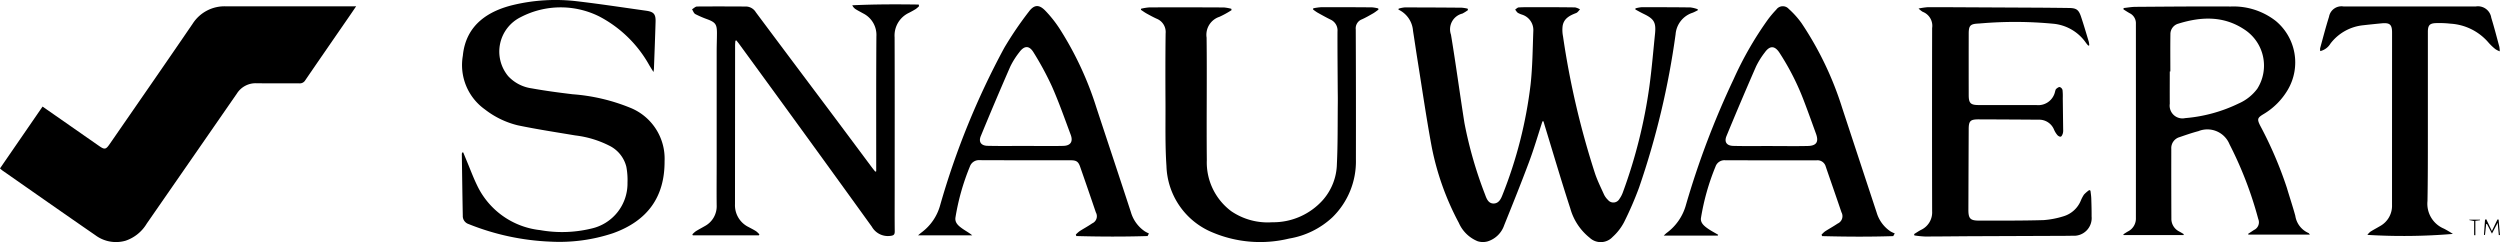 <svg xmlns="http://www.w3.org/2000/svg" xmlns:xlink="http://www.w3.org/1999/xlink" width="260" height="25.18" viewBox="0 0 260 25.18">
  <defs>
    <clipPath id="clip-path">
      <rect id="Rettangolo_1" data-name="Rettangolo 1" width="260" height="25.18"/>
    </clipPath>
  </defs>
  <g id="Raggruppa_374" data-name="Raggruppa 374" transform="translate(-1521 -42.41)">
    <g id="Raggruppa_2" data-name="Raggruppa 2" transform="translate(1521 42.41)">
      <g id="Gruppo_di_maschere_1" data-name="Gruppo di maschere 1" transform="translate(0 0)" clip-path="url(#clip-path)">
        <path id="Tracciato_1" data-name="Tracciato 1" d="M212.279,12.882c-.462,1.415-.876,2.845-1.4,4.241-.822,2.2-1.7,4.381-2.581,6.564a2.651,2.651,0,0,1-1.729,1.684,1.814,1.814,0,0,1-1.036-.021,3.626,3.626,0,0,1-1.953-1.911,28.258,28.258,0,0,1-2.822-7.915c-.563-3.027-1-6.078-1.49-9.121-.156-.976-.295-1.957-.451-2.932A2.644,2.644,0,0,0,197.3,1.264c.007-.035.015-.071.022-.1a2.994,2.994,0,0,1,.627-.128q2.972,0,5.946.029a4.015,4.015,0,0,1,.605.1c.01.049.023.1.034.145a4.242,4.242,0,0,1-.585.367,1.681,1.681,0,0,0-1.185,2.191c.508,3.055.916,6.123,1.4,9.182a42.851,42.851,0,0,0,2.153,7.465c.153.428.349.929.9.914.508-.015.737-.456.9-.882a45.473,45.473,0,0,0,2.929-11.51c.2-1.837.214-3.694.282-5.543a1.678,1.678,0,0,0-1.148-1.7,2.522,2.522,0,0,1-.472-.2,1.432,1.432,0,0,1-.264-.342c.123-.076.24-.21.367-.216.517-.03,1.034-.026,1.552-.024,1.436,0,2.871,0,4.307.022a1.626,1.626,0,0,1,.515.207c-.131.129-.243.317-.4.377-.67.256-1.286.566-1.41,1.356a3.422,3.422,0,0,0,.041,1.064,86.693,86.693,0,0,0,3.352,14.339c.254.73.6,1.428.919,2.132a1.948,1.948,0,0,0,.407.55.719.719,0,0,0,1.181-.094,2.881,2.881,0,0,0,.375-.721A52.962,52.962,0,0,0,223.4,9.249c.246-1.818.4-3.648.586-5.474.118-1.185-.1-1.546-1.179-2.066-.293-.14-.576-.3-.865-.459,0-.038.007-.077.01-.116a3.6,3.6,0,0,1,.638-.121c1.7,0,3.391,0,5.087.024a3.313,3.313,0,0,1,.755.192c0,.038-.006.074-.007.11-.194.089-.38.2-.578.267a2.557,2.557,0,0,0-1.721,2.213,83.9,83.9,0,0,1-3.8,15.952,35.348,35.348,0,0,1-1.554,3.587,5.485,5.485,0,0,1-1.2,1.55,1.683,1.683,0,0,1-2.389.077,5.932,5.932,0,0,1-2.01-3.047c-.924-2.831-1.762-5.692-2.636-8.541-.053-.174-.1-.346-.158-.523l-.1.009" transform="translate(-51.863 -0.264)"/>
        <path id="Tracciato_2" data-name="Tracciato 2" d="M304.465,7.673h-.06c0,1.12-.009,2.239,0,3.359a1.329,1.329,0,0,0,1.6,1.492A15.672,15.672,0,0,0,311.574,11a4.8,4.8,0,0,0,1.934-1.535,4.481,4.481,0,0,0-1.319-6.141c-2.179-1.461-4.513-1.361-6.893-.624a1.123,1.123,0,0,0-.825,1.1c-.021,1.289-.006,2.581-.006,3.87m1.366,17.02H299.61c-.013-.027-.026-.052-.037-.079.159-.1.315-.209.481-.3a1.5,1.5,0,0,0,.827-1.407q.006-10.1,0-20.2a1.154,1.154,0,0,0-.641-1.087c-.223-.122-.433-.265-.651-.4.005-.047.01-.094.015-.141.414-.043.829-.122,1.244-.124,3.3-.023,6.6-.056,9.906-.035a7.148,7.148,0,0,1,4.662,1.493A5.607,5.607,0,0,1,316.7,9.54a7.157,7.157,0,0,1-2.55,2.571c-.629.379-.679.515-.351,1.178a40.981,40.981,0,0,1,2.779,6.471c.289.976.613,1.941.882,2.922a2.328,2.328,0,0,0,1.377,1.794c.043.015.068.077.141.164h-6.388c-.016-.024-.03-.049-.045-.072.2-.137.413-.271.617-.41a.879.879,0,0,0,.445-1.141,39.162,39.162,0,0,0-2.988-7.77,2.487,2.487,0,0,0-3.237-1.368c-.664.175-1.315.4-1.964.624a1.185,1.185,0,0,0-.856,1.21q-.007,3.618.009,7.236a1.471,1.471,0,0,0,.82,1.368c.163.085.315.182.471.274-.008.033-.021.067-.03.1" transform="translate(-78.748 -0.24)"/>
        <path id="Tracciato_3" data-name="Tracciato 3" d="M65.3,15.846c.141.339.279.679.42,1.017.332.793.629,1.6,1.006,2.375a8.239,8.239,0,0,0,6.577,4.694,12.979,12.979,0,0,0,5.3-.156,4.8,4.8,0,0,0,3.784-4.771,7.443,7.443,0,0,0-.122-1.667,3.339,3.339,0,0,0-1.795-2.2,10.585,10.585,0,0,0-3.521-1.055c-1.992-.333-3.991-.638-5.967-1.049a9.017,9.017,0,0,1-3.427-1.656A5.66,5.66,0,0,1,65.262,5.8c.319-3.318,2.8-4.693,5.228-5.281A18.949,18.949,0,0,1,77.2.139c2.377.279,4.743.642,7.114.974.806.113,1.017.353.993,1.154-.047,1.636-.111,3.271-.171,4.9a3.089,3.089,0,0,1-.049.319C84.908,7.2,84.784,7,84.662,6.8a12.67,12.67,0,0,0-5.232-5.1,9,9,0,0,0-8.138.077,3.994,3.994,0,0,0-1.314,6.143A4.1,4.1,0,0,0,72.42,9.188c1.409.254,2.831.444,4.254.614a19.709,19.709,0,0,1,5.96,1.39,5.707,5.707,0,0,1,3.609,5.562c.021,3.709-1.754,6.207-5.365,7.5a17.633,17.633,0,0,1-6.443.879A25.5,25.5,0,0,1,65.857,23.3a.871.871,0,0,1-.6-.859c-.041-2.138-.069-4.278-.1-6.416a.781.781,0,0,1,.032-.155c.041-.01.079-.017.118-.026" transform="translate(-17.127 0)"/>
        <path id="Tracciato_4" data-name="Tracciato 4" d="M116.793,17.975V16.868c0-4.309-.011-8.617.019-12.926a2.5,2.5,0,0,0-1.38-2.388c-.264-.147-.532-.285-.787-.443a.964.964,0,0,1-.341-.4C116.619.6,118.916.6,121.212.634c.013.055.025.111.039.166a2.875,2.875,0,0,1-.332.292c-.231.145-.471.274-.713.4a2.6,2.6,0,0,0-1.5,2.54c.019,5.3.008,10.6.008,15.9,0,1.42-.011,2.843.006,4.264.005.368-.1.461-.481.5a1.92,1.92,0,0,1-1.9-.957q-6.852-9.5-13.765-18.958c-.1-.144-.217-.279-.327-.42-.034.015-.068.027-.1.04-.012.164-.03.328-.03.492q-.006,8.251-.011,16.5a2.519,2.519,0,0,0,1.409,2.379c.265.142.535.278.789.439a2.312,2.312,0,0,1,.34.325c-.018.034-.035.069-.051.1H97.719c-.015-.034-.032-.068-.047-.1a2.6,2.6,0,0,1,.347-.317c.3-.189.623-.355.932-.535a2.346,2.346,0,0,0,1.25-2.2c-.015-1.465,0-2.931,0-4.395q0-5.794,0-11.59c0-.632.027-1.261.029-1.893,0-.908-.15-1.118-.989-1.436a10.545,10.545,0,0,1-1.26-.543c-.158-.086-.231-.324-.34-.5.172-.1.344-.285.52-.289C99.87.825,101.579.829,103.288.84a1.226,1.226,0,0,1,.988.6q3.826,5.123,7.669,10.238,2.193,2.93,4.379,5.867c.119.158.245.311.368.467l.1-.035" transform="translate(-25.667 -0.161)"/>
        <path id="Tracciato_5" data-name="Tracciato 5" d="M178.887,1.132a5.81,5.81,0,0,1,.823-.116q2.646-.009,5.3.015a3.454,3.454,0,0,1,.641.113c.007.041.015.085.021.128-.181.125-.353.268-.543.379-.386.22-.773.447-1.178.627a1,1,0,0,0-.638,1.047q.03,6.764.016,13.531a8.127,8.127,0,0,1-2.447,6.012,8.669,8.669,0,0,1-4.5,2.208,12.729,12.729,0,0,1-7.968-.638,7.72,7.72,0,0,1-4.789-6.911c-.147-2.159-.09-4.332-.1-6.5-.013-2.427-.017-4.855.013-7.282a1.487,1.487,0,0,0-.934-1.534c-.352-.161-.694-.346-1.033-.534-.208-.114-.4-.257-.6-.388.006-.039.01-.079.017-.116a5.222,5.222,0,0,1,.858-.137q3.877-.015,7.756.006a4.345,4.345,0,0,1,.77.139l.022.14a9.74,9.74,0,0,1-1.26.694A1.965,1.965,0,0,0,167.8,4.174c.049,4.252-.02,8.5.023,12.755a6.33,6.33,0,0,0,2.55,5.309,6.73,6.73,0,0,0,4.248,1.143,6.93,6.93,0,0,0,5.276-2.318,5.858,5.858,0,0,0,1.454-3.742c.1-2.107.072-4.219.094-6.328.005-.418,0-.834-.006-1.25-.011-2.068-.033-4.135-.026-6.2a1.237,1.237,0,0,0-.732-1.244c-.466-.229-.914-.481-1.366-.733a5.259,5.259,0,0,1-.442-.312c.006-.039.011-.078.017-.118" transform="translate(-42.314 -0.266)"/>
        <path id="Tracciato_6" data-name="Tracciato 6" d="M288.172,5.016c-.077-.094-.163-.187-.234-.287a4.667,4.667,0,0,0-3.467-2,42.042,42.042,0,0,0-7.311-.045c-.13.007-.257.024-.386.03-.868.038-1.034.2-1.036,1.053q-.006,3.189,0,6.378c0,.851.191,1.045,1.034,1.046q3,.008,5.991,0a1.787,1.787,0,0,0,1.957-1.406c.032-.094.049-.214.116-.272.107-.092.262-.212.376-.193a.455.455,0,0,1,.282.305,6.033,6.033,0,0,1,.027.858q.021,1.638.04,3.274a1.207,1.207,0,0,1-.034.383c-.041.127-.112.3-.21.335s-.27-.063-.353-.156a2.237,2.237,0,0,1-.341-.543A1.667,1.667,0,0,0,283,12.714q-3.125-.023-6.247-.034c-.846,0-1.011.169-1.017,1.009q-.018,4.2-.032,8.4c0,.907.195,1.12,1.106,1.12,2.239,0,4.48.013,6.717-.052a9.117,9.117,0,0,0,2.1-.408,2.811,2.811,0,0,0,1.761-1.6,3.639,3.639,0,0,1,.338-.645,3.554,3.554,0,0,1,.548-.472q.065.032.128.066c.028.262.072.523.082.784.021.632.039,1.263.035,1.894a1.839,1.839,0,0,1-1.974,2.005c-.56.016-1.12.013-1.681.016q-4.33.017-8.659.034c-1.679.008-3.359.032-5.038.032a9.96,9.96,0,0,1-1.081-.113c-.007-.046-.016-.094-.024-.142.238-.144.466-.306.714-.433a2.007,2.007,0,0,0,1.158-1.945q-.02-9.523,0-19.045a1.554,1.554,0,0,0-.975-1.687,2.362,2.362,0,0,1-.436-.344,7.448,7.448,0,0,1,.955-.14c1.422-.006,2.845.007,4.266.013q3.445.017,6.892.035,1.766.01,3.533.035c.766.009,1.008.176,1.255.919.285.856.54,1.723.8,2.588a2.454,2.454,0,0,1,.052.372l-.105.039" transform="translate(-70.992 -0.266)"/>
        <path id="Tracciato_7" data-name="Tracciato 7" d="M140.874,15.407v0c1.249,0,2.5.022,3.745-.007.761-.017,1.047-.438.782-1.15-.631-1.691-1.231-3.4-1.959-5.046a31.806,31.806,0,0,0-1.9-3.513c-.45-.749-.967-.738-1.485-.034a8.127,8.127,0,0,0-.94,1.488q-1.575,3.6-3.07,7.239c-.248.6.028.994.7,1.01,1.377.032,2.755.01,4.132.01m12.517,9.373c-2.471.077-4.942.069-7.413,0-.018-.052-.035-.1-.052-.156a3.283,3.283,0,0,1,.383-.344c.433-.28.893-.523,1.317-.818a.81.81,0,0,0,.383-1.142q-.808-2.383-1.639-4.757c-.185-.527-.394-.662-.97-.662-3.16,0-6.319,0-9.479-.013a.99.99,0,0,0-1.008.649,23.943,23.943,0,0,0-1.5,5.282c-.1.554.287.882.674,1.16.343.249.725.442,1.07.73h-5.643c.175-.146.274-.237.383-.317a5.232,5.232,0,0,0,1.911-2.79,81.316,81.316,0,0,1,6.667-16.381,36.32,36.32,0,0,1,2.557-3.767c.557-.753,1.07-.781,1.723-.109a12.543,12.543,0,0,1,1.513,1.916,34.361,34.361,0,0,1,3.8,8.167c1.192,3.62,2.4,7.238,3.583,10.859a3.624,3.624,0,0,0,1.462,2.012,4.243,4.243,0,0,0,.415.215c-.047.088-.093.176-.139.265" transform="translate(-34.045 -0.228)"/>
        <path id="Tracciato_8" data-name="Tracciato 8" d="M246.055,15.414v.007c1.22,0,2.441.021,3.659-.007.9-.021,1.157-.422.857-1.261-.4-1.1-.795-2.21-1.215-3.308a26.229,26.229,0,0,0-2.592-5.134c-.492-.745-1-.752-1.519-.03a8.259,8.259,0,0,0-.91,1.457q-1.575,3.6-3.075,7.236c-.258.624.013,1.014.708,1.031,1.361.034,2.725.011,4.087.011m-5.7,9.317h-5.618a3.529,3.529,0,0,1,.279-.263,5.38,5.38,0,0,0,2.033-2.954A87.879,87.879,0,0,1,242,8.466a35.746,35.746,0,0,1,3.552-6.184,10.689,10.689,0,0,1,.886-1.051.828.828,0,0,1,1.3-.067,9.007,9.007,0,0,1,1.316,1.463,34.173,34.173,0,0,1,4.243,8.852q1.787,5.43,3.578,10.857a3.562,3.562,0,0,0,1.451,1.969,3.288,3.288,0,0,0,.431.2c-.052.1-.107.189-.159.283-2.463.08-4.926.066-7.388,0-.023-.047-.046-.1-.069-.144a2.588,2.588,0,0,1,.36-.344c.432-.28.89-.526,1.314-.815a.841.841,0,0,0,.4-1.177c-.538-1.587-1.092-3.17-1.636-4.755a.885.885,0,0,0-.944-.649q-4.76.009-9.52-.007a.982.982,0,0,0-1,.663,24.18,24.18,0,0,0-1.508,5.323c-.085.493.294.823.658,1.084s.747.456,1.126.681c-.013.028-.027.056-.039.083" transform="translate(-61.703 -0.232)"/>
        <path id="Tracciato_9" data-name="Tracciato 9" d="M341.146,24.567a62.06,62.06,0,0,1-8.893.1,1.853,1.853,0,0,1,.306-.327c.329-.208.672-.386,1.007-.585a2.4,2.4,0,0,0,1.249-2.206q0-8.963.005-17.924c0-.833-.234-1.039-1.078-.96-.642.062-1.283.128-1.925.2a4.9,4.9,0,0,0-3.4,1.9,1.7,1.7,0,0,1-1.065.789,1.143,1.143,0,0,1-.013-.3c.3-1.091.583-2.19.924-3.268A1.317,1.317,0,0,1,329.778.912q6.871-.006,13.744,0a1.4,1.4,0,0,1,1.616,1.177c.31,1,.568,2.012.841,3.021a2.98,2.98,0,0,1,.039.468,2.239,2.239,0,0,1-.445-.223,5.451,5.451,0,0,1-.717-.68A5.646,5.646,0,0,0,340.879,2.7a10.23,10.23,0,0,0-1.547-.055c-.607.031-.772.24-.789.843,0,.144,0,.287,0,.431q0,5.235,0,10.471c0,2.254,0,4.508-.04,6.762a2.8,2.8,0,0,0,1.712,2.866,10.5,10.5,0,0,1,.934.551" transform="translate(-86.045 -0.239)"/>
        <path id="Tracciato_10" data-name="Tracciato 10" d="M352,32.58c-.038-.381-.071-.764-.118-1.282-.216.411-.381.719-.595,1.129-.2-.388-.36-.693-.52-1h-.08c-.041.381-.083.761-.124,1.144l-.107-.011c.036-.526.075-1.053.111-1.58l.131-.041c.184.385.366.77.583,1.221.212-.438.4-.817.578-1.2l.121.01c.046.537.094,1.075.141,1.611L352,32.58" transform="translate(-92.124 -8.133)"/>
        <path id="Tracciato_11" data-name="Tracciato 11" d="M349.5,31.051l-.482.062v1.494h-.128V31.135l-.5-.1c0-.015,0-.032,0-.045h1.116c0,.018-.007.037-.009.056" transform="translate(-91.581 -8.147)"/>
        <path id="Tracciato_12" data-name="Tracciato 12" d="M37.036.887c-.3.45-.559.828-.817,1.2-1.495,2.166-2.995,4.332-4.48,6.505a.649.649,0,0,1-.618.31c-1.478-.01-2.955.007-4.432-.01a2.3,2.3,0,0,0-2.05,1.066q-4.686,6.767-9.38,13.532a4.08,4.08,0,0,1-2.2,1.777A3.586,3.586,0,0,1,9.925,24.7c-3.235-2.23-6.451-4.485-9.672-6.734A3.129,3.129,0,0,1,0,17.746l4.426-6.429c.938.652,1.85,1.288,2.761,1.922q1.56,1.089,3.12,2.175c.572.4.706.374,1.1-.2,2.881-4.171,5.775-8.335,8.635-12.522a3.929,3.929,0,0,1,3.466-1.8q6.462,0,12.92,0Z" transform="translate(0 -0.233)"/>
      </g>
    </g>
  </g>
</svg>
